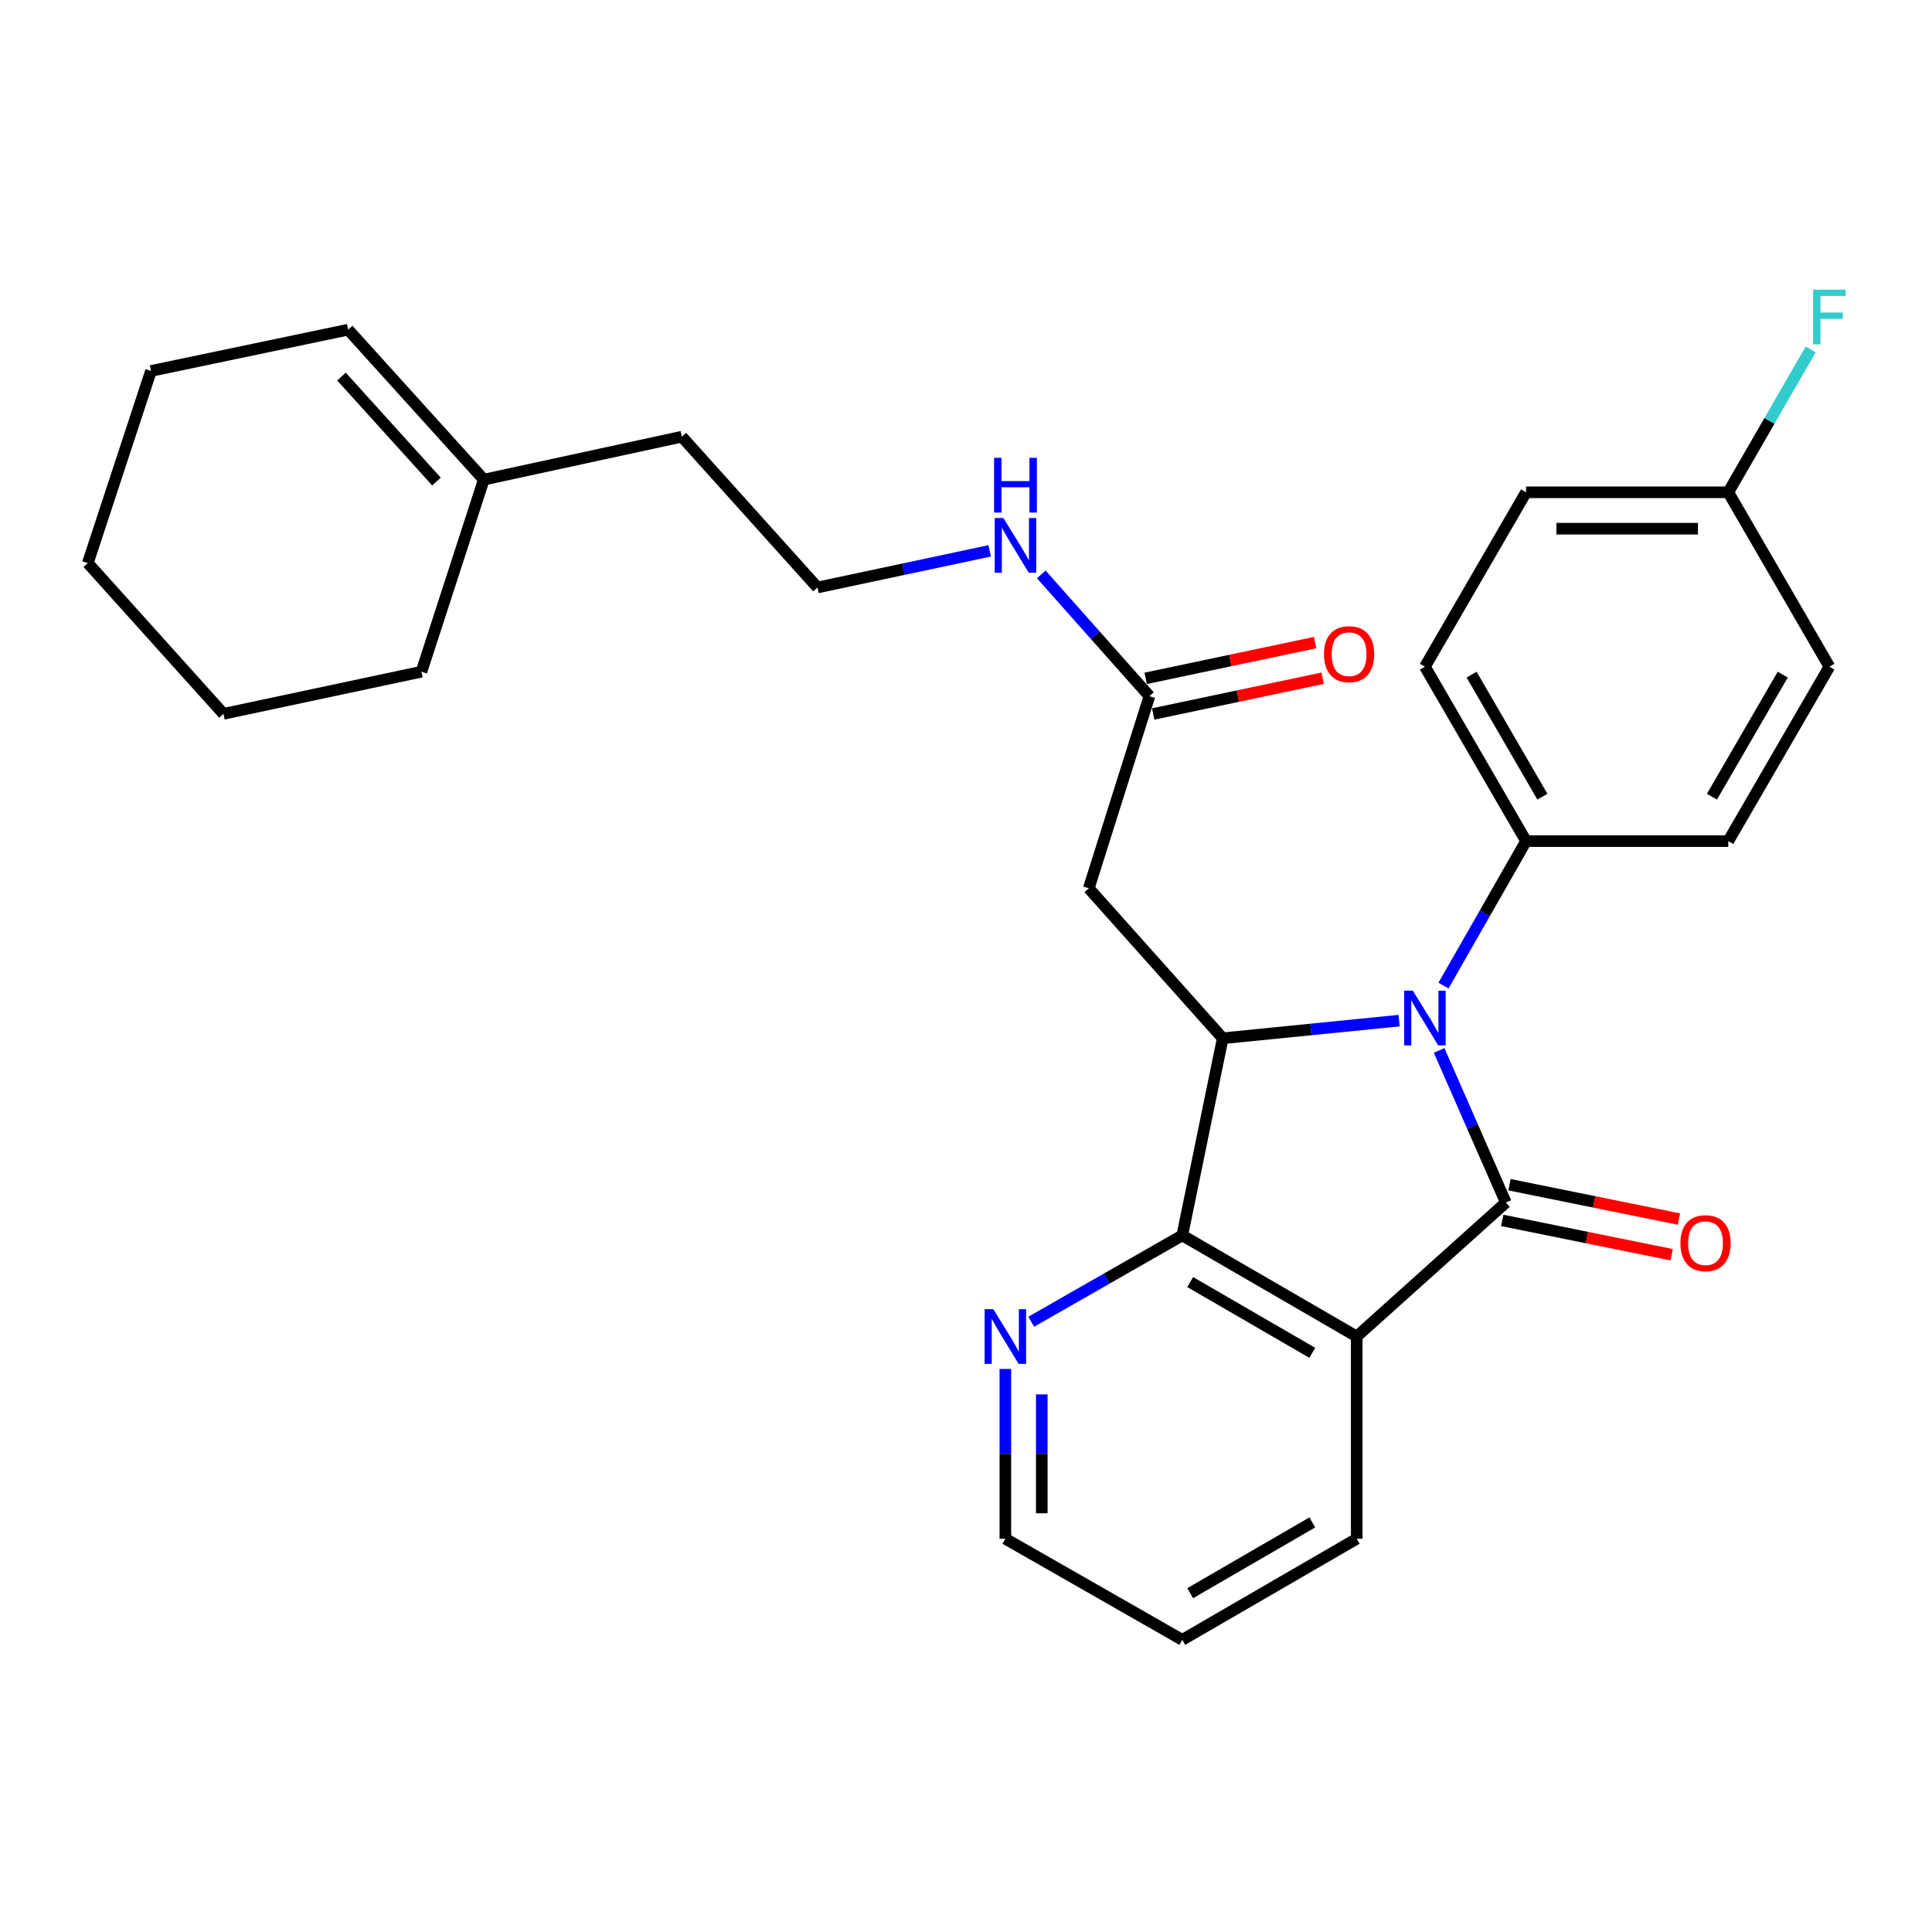 <?xml version='1.0' encoding='iso-8859-1'?>
<svg version='1.1' baseProfile='full'
              xmlns='http://www.w3.org/2000/svg'
                      xmlns:rdkit='http://www.rdkit.org/xml'
                      xmlns:xlink='http://www.w3.org/1999/xlink'
                  xml:space='preserve'
width='1000px' height='1000px' viewBox='0 0 1000 1000'>
<!-- END OF HEADER -->
<rect style='opacity:1.0;fill:#FFFFFF;stroke:none' width='1000' height='1000' x='0' y='0'> </rect>
<path class='bond-0' d='M 779.425,622.442 L 762.161,583.076' style='fill:none;fill-rule:evenodd;stroke:#000000;stroke-width:6px;stroke-linecap:butt;stroke-linejoin:miter;stroke-opacity:1' />
<path class='bond-0' d='M 762.161,583.076 L 744.896,543.71' style='fill:none;fill-rule:evenodd;stroke:#0000FF;stroke-width:6px;stroke-linecap:butt;stroke-linejoin:miter;stroke-opacity:1' />
<path class='bond-1' d='M 779.425,622.442 L 702.235,691.781' style='fill:none;fill-rule:evenodd;stroke:#000000;stroke-width:6px;stroke-linecap:butt;stroke-linejoin:miter;stroke-opacity:1' />
<path class='bond-8' d='M 777.554,631.675 L 821.411,640.564' style='fill:none;fill-rule:evenodd;stroke:#000000;stroke-width:6px;stroke-linecap:butt;stroke-linejoin:miter;stroke-opacity:1' />
<path class='bond-8' d='M 821.411,640.564 L 865.268,649.452' style='fill:none;fill-rule:evenodd;stroke:#FF0000;stroke-width:6px;stroke-linecap:butt;stroke-linejoin:miter;stroke-opacity:1' />
<path class='bond-8' d='M 781.297,613.208 L 825.153,622.097' style='fill:none;fill-rule:evenodd;stroke:#000000;stroke-width:6px;stroke-linecap:butt;stroke-linejoin:miter;stroke-opacity:1' />
<path class='bond-8' d='M 825.153,622.097 L 869.01,630.986' style='fill:none;fill-rule:evenodd;stroke:#FF0000;stroke-width:6px;stroke-linecap:butt;stroke-linejoin:miter;stroke-opacity:1' />
<path class='bond-2' d='M 724.173,528.28 L 678.529,532.845' style='fill:none;fill-rule:evenodd;stroke:#0000FF;stroke-width:6px;stroke-linecap:butt;stroke-linejoin:miter;stroke-opacity:1' />
<path class='bond-2' d='M 678.529,532.845 L 632.884,537.411' style='fill:none;fill-rule:evenodd;stroke:#000000;stroke-width:6px;stroke-linecap:butt;stroke-linejoin:miter;stroke-opacity:1' />
<path class='bond-5' d='M 747.144,510.145 L 768.519,472.752' style='fill:none;fill-rule:evenodd;stroke:#0000FF;stroke-width:6px;stroke-linecap:butt;stroke-linejoin:miter;stroke-opacity:1' />
<path class='bond-5' d='M 768.519,472.752 L 789.893,435.359' style='fill:none;fill-rule:evenodd;stroke:#000000;stroke-width:6px;stroke-linecap:butt;stroke-linejoin:miter;stroke-opacity:1' />
<path class='bond-3' d='M 702.235,691.781 L 611.949,639.442' style='fill:none;fill-rule:evenodd;stroke:#000000;stroke-width:6px;stroke-linecap:butt;stroke-linejoin:miter;stroke-opacity:1' />
<path class='bond-3' d='M 679.242,700.232 L 616.041,663.594' style='fill:none;fill-rule:evenodd;stroke:#000000;stroke-width:6px;stroke-linecap:butt;stroke-linejoin:miter;stroke-opacity:1' />
<path class='bond-15' d='M 702.235,691.781 L 702.235,796.45' style='fill:none;fill-rule:evenodd;stroke:#000000;stroke-width:6px;stroke-linecap:butt;stroke-linejoin:miter;stroke-opacity:1' />
<path class='bond-4' d='M 632.884,537.411 L 563.545,459.791' style='fill:none;fill-rule:evenodd;stroke:#000000;stroke-width:6px;stroke-linecap:butt;stroke-linejoin:miter;stroke-opacity:1' />
<path class='bond-28' d='M 632.884,537.411 L 611.949,639.442' style='fill:none;fill-rule:evenodd;stroke:#000000;stroke-width:6px;stroke-linecap:butt;stroke-linejoin:miter;stroke-opacity:1' />
<path class='bond-7' d='M 611.949,639.442 L 572.85,661.789' style='fill:none;fill-rule:evenodd;stroke:#000000;stroke-width:6px;stroke-linecap:butt;stroke-linejoin:miter;stroke-opacity:1' />
<path class='bond-7' d='M 572.85,661.789 L 533.752,684.136' style='fill:none;fill-rule:evenodd;stroke:#0000FF;stroke-width:6px;stroke-linecap:butt;stroke-linejoin:miter;stroke-opacity:1' />
<path class='bond-6' d='M 563.545,459.791 L 594.938,360.335' style='fill:none;fill-rule:evenodd;stroke:#000000;stroke-width:6px;stroke-linecap:butt;stroke-linejoin:miter;stroke-opacity:1' />
<path class='bond-11' d='M 789.893,435.359 L 737.543,345.083' style='fill:none;fill-rule:evenodd;stroke:#000000;stroke-width:6px;stroke-linecap:butt;stroke-linejoin:miter;stroke-opacity:1' />
<path class='bond-11' d='M 798.341,412.365 L 761.695,349.172' style='fill:none;fill-rule:evenodd;stroke:#000000;stroke-width:6px;stroke-linecap:butt;stroke-linejoin:miter;stroke-opacity:1' />
<path class='bond-12' d='M 789.893,435.359 L 894.552,435.359' style='fill:none;fill-rule:evenodd;stroke:#000000;stroke-width:6px;stroke-linecap:butt;stroke-linejoin:miter;stroke-opacity:1' />
<path class='bond-10' d='M 596.883,369.553 L 640.738,360.301' style='fill:none;fill-rule:evenodd;stroke:#000000;stroke-width:6px;stroke-linecap:butt;stroke-linejoin:miter;stroke-opacity:1' />
<path class='bond-10' d='M 640.738,360.301 L 684.592,351.048' style='fill:none;fill-rule:evenodd;stroke:#FF0000;stroke-width:6px;stroke-linecap:butt;stroke-linejoin:miter;stroke-opacity:1' />
<path class='bond-10' d='M 592.993,351.117 L 636.848,341.864' style='fill:none;fill-rule:evenodd;stroke:#000000;stroke-width:6px;stroke-linecap:butt;stroke-linejoin:miter;stroke-opacity:1' />
<path class='bond-10' d='M 636.848,341.864 L 680.703,332.612' style='fill:none;fill-rule:evenodd;stroke:#FF0000;stroke-width:6px;stroke-linecap:butt;stroke-linejoin:miter;stroke-opacity:1' />
<path class='bond-14' d='M 594.938,360.335 L 566.948,328.825' style='fill:none;fill-rule:evenodd;stroke:#000000;stroke-width:6px;stroke-linecap:butt;stroke-linejoin:miter;stroke-opacity:1' />
<path class='bond-14' d='M 566.948,328.825 L 538.959,297.315' style='fill:none;fill-rule:evenodd;stroke:#0000FF;stroke-width:6px;stroke-linecap:butt;stroke-linejoin:miter;stroke-opacity:1' />
<path class='bond-29' d='M 520.375,708.558 L 520.375,752.504' style='fill:none;fill-rule:evenodd;stroke:#0000FF;stroke-width:6px;stroke-linecap:butt;stroke-linejoin:miter;stroke-opacity:1' />
<path class='bond-29' d='M 520.375,752.504 L 520.375,796.45' style='fill:none;fill-rule:evenodd;stroke:#000000;stroke-width:6px;stroke-linecap:butt;stroke-linejoin:miter;stroke-opacity:1' />
<path class='bond-29' d='M 539.217,721.742 L 539.217,752.504' style='fill:none;fill-rule:evenodd;stroke:#0000FF;stroke-width:6px;stroke-linecap:butt;stroke-linejoin:miter;stroke-opacity:1' />
<path class='bond-29' d='M 539.217,752.504 L 539.217,783.267' style='fill:none;fill-rule:evenodd;stroke:#000000;stroke-width:6px;stroke-linecap:butt;stroke-linejoin:miter;stroke-opacity:1' />
<path class='bond-9' d='M 250.417,248.254 L 352.919,226.031' style='fill:none;fill-rule:evenodd;stroke:#000000;stroke-width:6px;stroke-linecap:butt;stroke-linejoin:miter;stroke-opacity:1' />
<path class='bond-13' d='M 250.417,248.254 L 180.208,170.635' style='fill:none;fill-rule:evenodd;stroke:#000000;stroke-width:6px;stroke-linecap:butt;stroke-linejoin:miter;stroke-opacity:1' />
<path class='bond-13' d='M 225.912,249.251 L 176.766,194.917' style='fill:none;fill-rule:evenodd;stroke:#000000;stroke-width:6px;stroke-linecap:butt;stroke-linejoin:miter;stroke-opacity:1' />
<path class='bond-23' d='M 250.417,248.254 L 218.144,347.679' style='fill:none;fill-rule:evenodd;stroke:#000000;stroke-width:6px;stroke-linecap:butt;stroke-linejoin:miter;stroke-opacity:1' />
<path class='bond-18' d='M 737.543,345.083 L 789.893,254.807' style='fill:none;fill-rule:evenodd;stroke:#000000;stroke-width:6px;stroke-linecap:butt;stroke-linejoin:miter;stroke-opacity:1' />
<path class='bond-17' d='M 894.552,435.359 L 946.891,345.083' style='fill:none;fill-rule:evenodd;stroke:#000000;stroke-width:6px;stroke-linecap:butt;stroke-linejoin:miter;stroke-opacity:1' />
<path class='bond-17' d='M 886.102,412.366 L 922.74,349.173' style='fill:none;fill-rule:evenodd;stroke:#000000;stroke-width:6px;stroke-linecap:butt;stroke-linejoin:miter;stroke-opacity:1' />
<path class='bond-24' d='M 180.208,170.635 L 78.156,192' style='fill:none;fill-rule:evenodd;stroke:#000000;stroke-width:6px;stroke-linecap:butt;stroke-linejoin:miter;stroke-opacity:1' />
<path class='bond-20' d='M 512.249,285.127 L 467.683,294.603' style='fill:none;fill-rule:evenodd;stroke:#0000FF;stroke-width:6px;stroke-linecap:butt;stroke-linejoin:miter;stroke-opacity:1' />
<path class='bond-20' d='M 467.683,294.603 L 423.117,304.08' style='fill:none;fill-rule:evenodd;stroke:#000000;stroke-width:6px;stroke-linecap:butt;stroke-linejoin:miter;stroke-opacity:1' />
<path class='bond-25' d='M 702.235,796.45 L 611.949,848.79' style='fill:none;fill-rule:evenodd;stroke:#000000;stroke-width:6px;stroke-linecap:butt;stroke-linejoin:miter;stroke-opacity:1' />
<path class='bond-25' d='M 679.242,788 L 616.041,824.638' style='fill:none;fill-rule:evenodd;stroke:#000000;stroke-width:6px;stroke-linecap:butt;stroke-linejoin:miter;stroke-opacity:1' />
<path class='bond-16' d='M 894.552,254.807 L 946.891,345.083' style='fill:none;fill-rule:evenodd;stroke:#000000;stroke-width:6px;stroke-linecap:butt;stroke-linejoin:miter;stroke-opacity:1' />
<path class='bond-19' d='M 894.552,254.807 L 915.882,217.834' style='fill:none;fill-rule:evenodd;stroke:#000000;stroke-width:6px;stroke-linecap:butt;stroke-linejoin:miter;stroke-opacity:1' />
<path class='bond-19' d='M 915.882,217.834 L 937.212,180.86' style='fill:none;fill-rule:evenodd;stroke:#33CCCC;stroke-width:6px;stroke-linecap:butt;stroke-linejoin:miter;stroke-opacity:1' />
<path class='bond-30' d='M 894.552,254.807 L 789.893,254.807' style='fill:none;fill-rule:evenodd;stroke:#000000;stroke-width:6px;stroke-linecap:butt;stroke-linejoin:miter;stroke-opacity:1' />
<path class='bond-30' d='M 878.853,273.65 L 805.592,273.65' style='fill:none;fill-rule:evenodd;stroke:#000000;stroke-width:6px;stroke-linecap:butt;stroke-linejoin:miter;stroke-opacity:1' />
<path class='bond-21' d='M 423.117,304.08 L 352.919,226.031' style='fill:none;fill-rule:evenodd;stroke:#000000;stroke-width:6px;stroke-linecap:butt;stroke-linejoin:miter;stroke-opacity:1' />
<path class='bond-22' d='M 520.375,796.45 L 611.949,848.79' style='fill:none;fill-rule:evenodd;stroke:#000000;stroke-width:6px;stroke-linecap:butt;stroke-linejoin:miter;stroke-opacity:1' />
<path class='bond-26' d='M 218.144,347.679 L 115.663,369.484' style='fill:none;fill-rule:evenodd;stroke:#000000;stroke-width:6px;stroke-linecap:butt;stroke-linejoin:miter;stroke-opacity:1' />
<path class='bond-31' d='M 78.156,192 L 45.455,291.445' style='fill:none;fill-rule:evenodd;stroke:#000000;stroke-width:6px;stroke-linecap:butt;stroke-linejoin:miter;stroke-opacity:1' />
<path class='bond-27' d='M 115.663,369.484 L 45.455,291.445' style='fill:none;fill-rule:evenodd;stroke:#000000;stroke-width:6px;stroke-linecap:butt;stroke-linejoin:miter;stroke-opacity:1' />
<path  class='atom-1' d='M 731.283 512.783
L 740.563 527.783
Q 741.483 529.263, 742.963 531.943
Q 744.443 534.623, 744.523 534.783
L 744.523 512.783
L 748.283 512.783
L 748.283 541.103
L 744.403 541.103
L 734.443 524.703
Q 733.283 522.783, 732.043 520.583
Q 730.843 518.383, 730.483 517.703
L 730.483 541.103
L 726.803 541.103
L 726.803 512.783
L 731.283 512.783
' fill='#0000FF'/>
<path  class='atom-8' d='M 514.115 677.621
L 523.395 692.621
Q 524.315 694.101, 525.795 696.781
Q 527.275 699.461, 527.355 699.621
L 527.355 677.621
L 531.115 677.621
L 531.115 705.941
L 527.235 705.941
L 517.275 689.541
Q 516.115 687.621, 514.875 685.421
Q 513.675 683.221, 513.315 682.541
L 513.315 705.941
L 509.635 705.941
L 509.635 677.621
L 514.115 677.621
' fill='#0000FF'/>
<path  class='atom-9' d='M 869.775 643.468
Q 869.775 636.668, 873.135 632.868
Q 876.495 629.068, 882.775 629.068
Q 889.055 629.068, 892.415 632.868
Q 895.775 636.668, 895.775 643.468
Q 895.775 650.348, 892.375 654.268
Q 888.975 658.148, 882.775 658.148
Q 876.535 658.148, 873.135 654.268
Q 869.775 650.388, 869.775 643.468
M 882.775 654.948
Q 887.095 654.948, 889.415 652.068
Q 891.775 649.148, 891.775 643.468
Q 891.775 637.908, 889.415 635.108
Q 887.095 632.268, 882.775 632.268
Q 878.455 632.268, 876.095 635.068
Q 873.775 637.868, 873.775 643.468
Q 873.775 649.188, 876.095 652.068
Q 878.455 654.948, 882.775 654.948
' fill='#FF0000'/>
<path  class='atom-11' d='M 685.288 338.61
Q 685.288 331.81, 688.648 328.01
Q 692.008 324.21, 698.288 324.21
Q 704.568 324.21, 707.928 328.01
Q 711.288 331.81, 711.288 338.61
Q 711.288 345.49, 707.888 349.41
Q 704.488 353.29, 698.288 353.29
Q 692.048 353.29, 688.648 349.41
Q 685.288 345.53, 685.288 338.61
M 698.288 350.09
Q 702.608 350.09, 704.928 347.21
Q 707.288 344.29, 707.288 338.61
Q 707.288 333.05, 704.928 330.25
Q 702.608 327.41, 698.288 327.41
Q 693.968 327.41, 691.608 330.21
Q 689.288 333.01, 689.288 338.61
Q 689.288 344.33, 691.608 347.21
Q 693.968 350.09, 698.288 350.09
' fill='#FF0000'/>
<path  class='atom-15' d='M 519.349 268.126
L 528.629 283.126
Q 529.549 284.606, 531.029 287.286
Q 532.509 289.966, 532.589 290.126
L 532.589 268.126
L 536.349 268.126
L 536.349 296.446
L 532.469 296.446
L 522.509 280.046
Q 521.349 278.126, 520.109 275.926
Q 518.909 273.726, 518.549 273.046
L 518.549 296.446
L 514.869 296.446
L 514.869 268.126
L 519.349 268.126
' fill='#0000FF'/>
<path  class='atom-15' d='M 514.529 236.974
L 518.369 236.974
L 518.369 249.014
L 532.849 249.014
L 532.849 236.974
L 536.689 236.974
L 536.689 265.294
L 532.849 265.294
L 532.849 252.214
L 518.369 252.214
L 518.369 265.294
L 514.529 265.294
L 514.529 236.974
' fill='#0000FF'/>
<path  class='atom-20' d='M 938.471 149.922
L 955.311 149.922
L 955.311 153.162
L 942.271 153.162
L 942.271 161.762
L 953.871 161.762
L 953.871 165.042
L 942.271 165.042
L 942.271 178.242
L 938.471 178.242
L 938.471 149.922
' fill='#33CCCC'/>
</svg>
